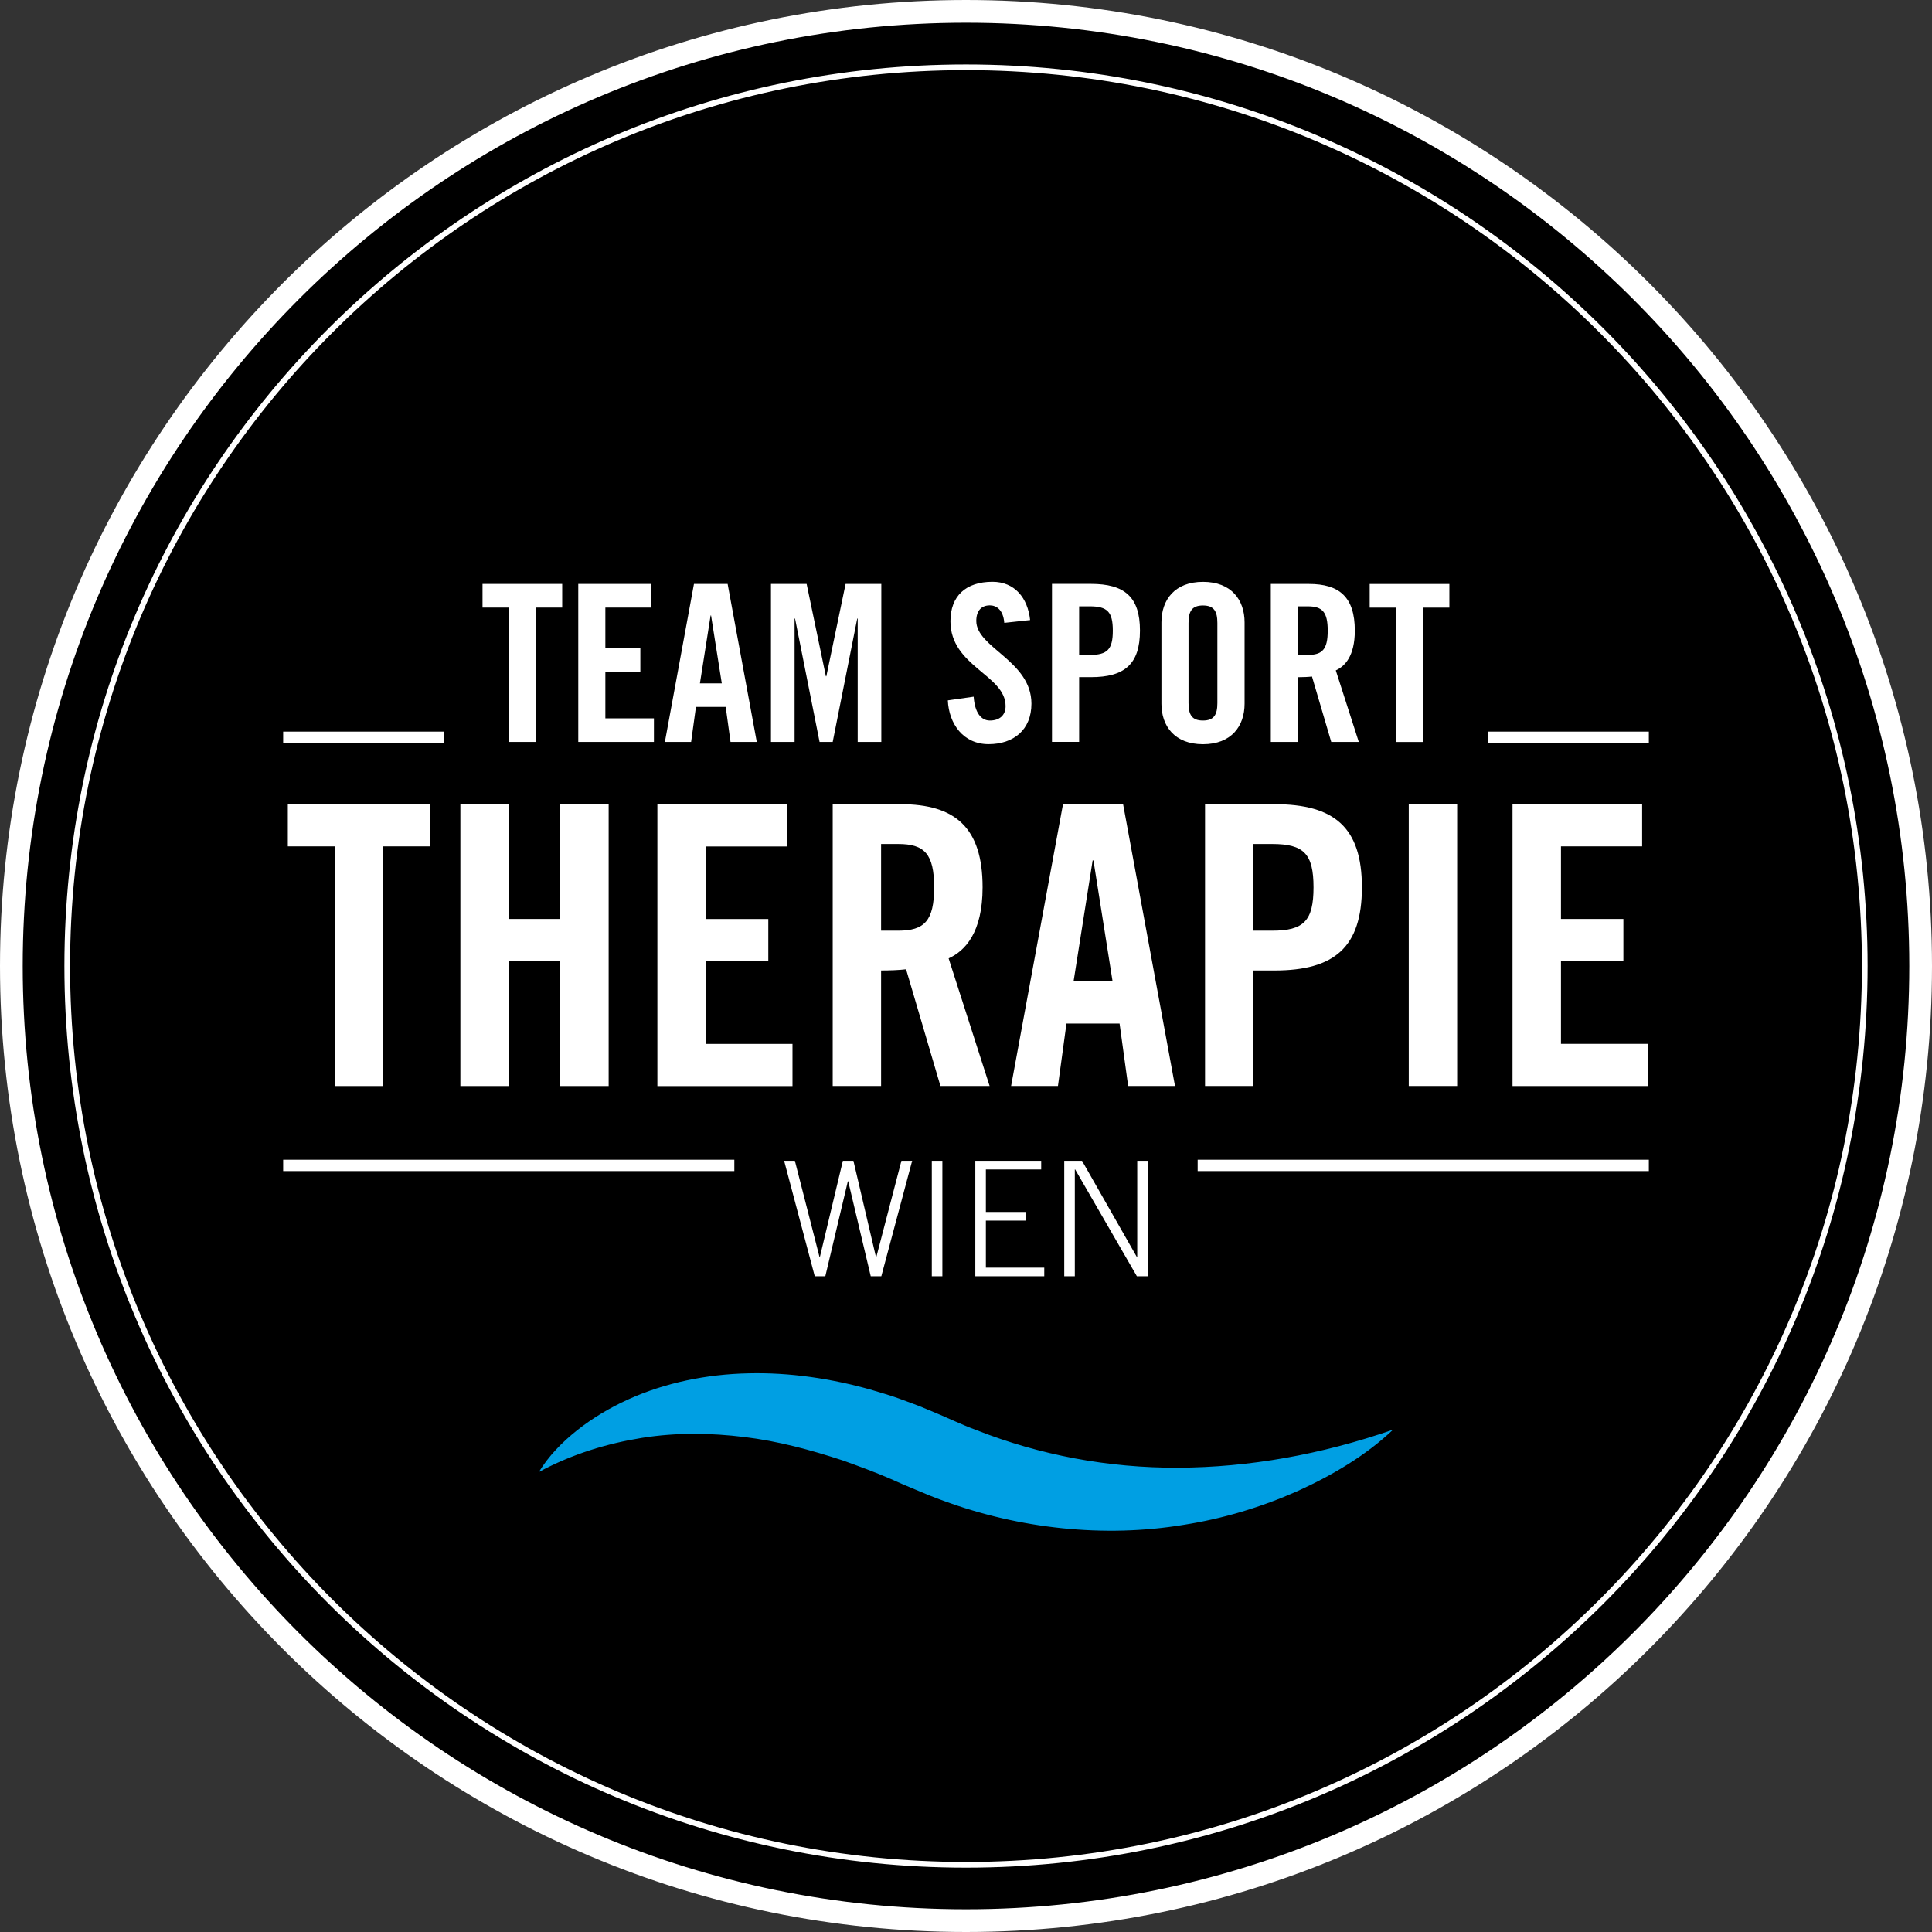<?xml version="1.0" encoding="UTF-8"?>
<svg xmlns="http://www.w3.org/2000/svg" id="Ebene_2" viewBox="0 0 340.18 340.18">
  <rect x="0" y="0" width="340.18" height="340.18" fill="#333333" stroke="none"/>
  <defs>
    <style>.cls-1{fill:#fff;}.cls-2,.cls-3,.cls-4{fill:none;stroke:#fff;}.cls-3{stroke-width:4px;}.cls-5{fill:#009fe3;}.cls-4{stroke-width:2px;}</style>
  </defs>
  <g id="Ebene_1-2">
    <g>
      <path d="m170.09,338.18c92.83,0,168.09-75.26,168.09-168.09S262.92,2,170.09,2,2,77.27,2,170.1s75.25,168.08,168.09,168.08Z"></path>
      <path class="cls-3" d="m170.09,338.18c92.83,0,168.09-75.26,168.09-168.09S262.92,2,170.09,2,2,77.27,2,170.1s75.25,168.08,168.09,168.08Z"></path>
      <path class="cls-2" d="m170.09,328.35c87.4,0,158.25-70.85,158.25-158.25S257.49,11.85,170.09,11.85,11.84,82.7,11.84,170.1s70.85,158.25,158.25,158.25h0Z"></path>
      <path class="cls-1" d="m58.93,191.23h8.52v-42.2h8.25v-7.42h-25.02v7.42h8.25v42.2Zm30.65,0v-21.99h9.07v21.99h8.52v-49.62h-8.52v20.2h-9.07v-20.2h-8.52v49.62h8.52Zm49.96,0v-7.42h-15.26v-14.57h11v-7.42h-11v-12.78h14.29v-7.42h-22.82v49.62h23.79Zm15.6-20.35c1.51,0,3.3-.07,4.4-.21l6.05,20.55h8.66l-7.22-22.47c2.89-1.31,5.98-4.54,5.98-12.51,0-10.58-4.88-14.64-14.43-14.64h-11.96v49.62h8.52v-20.34Zm0-22.27h3.02c4.6,0,6.32,1.72,6.32,7.63s-1.72,7.63-6.32,7.63h-3.02v-15.26Zm32.64,31.61h9.35l1.51,11h8.25l-9.14-49.62h-10.58l-9.14,49.62h8.25l1.5-11Zm4.61-28.72h.14l3.37,21.3h-6.87l3.36-21.3Zm28.31,39.72v-20.34h3.71c10.52,0,15.39-4.05,15.39-14.64s-4.88-14.64-15.39-14.64h-12.23v49.62h8.52Zm0-42.61h3.3c5.57,0,7.28,1.72,7.28,7.63s-1.72,7.63-7.28,7.63h-3.3v-15.26Zm35.87,42.61v-49.62h-8.52v49.62h8.52Zm33.54,0v-7.42h-15.26v-14.57h10.99v-7.42h-10.99v-12.78h14.29v-7.42h-22.82v49.62h23.79Z"></path>
      <path class="cls-4" d="m49.86,129.82h28.25m-28.25,75.38h79.44m81.58,0h79.44m-28.25-75.38h28.25"></path>
      <path class="cls-5" d="m94.89,259.18c1.67-2.77,4.05-5.21,6.72-7.34,2.69-2.12,5.72-3.95,8.97-5.42,6.51-2.96,13.88-4.46,21.2-4.61,7.34-.18,14.6.94,21.45,2.85,1.69.52,3.41.99,5.06,1.59,1.63.63,3.31,1.18,4.9,1.88,3.42,1.38,5.88,2.63,8.73,3.68,11.14,4.38,23.12,6.67,35.54,6.62,12.42-.06,25.18-2.3,37.83-6.7-4.75,4.51-10.63,8.01-16.86,10.83-6.26,2.78-13.02,4.84-20.04,5.93-14.02,2.32-28.96.66-42.21-4.22-1.68-.58-3.29-1.27-4.91-1.95-1.73-.71-2.97-1.25-4.38-1.89-2.78-1.21-5.61-2.24-8.43-3.26-5.69-1.87-11.47-3.43-17.39-4.14-5.91-.73-11.96-.82-18.05.15-6.07.98-12.23,2.81-18.13,6h0Z"></path>
      <path class="cls-1" d="m143.46,224.72h1.86l3.97-16.73h.06l3.97,16.73h1.86l5.43-20.33h-1.89l-4.42,16.95h-.06l-3.97-16.95h-1.86l-4.05,16.95h-.06l-4.34-16.95h-1.89l5.39,20.33Zm20.61,0h1.86v-20.33h-1.86v20.33Zm19.8,0v-1.52h-10.28v-8.28h7.01v-1.52h-7.01v-7.49h9.74v-1.52h-11.6v20.33h12.14Zm3.52,0h1.86v-18.81h.06l10.87,18.81h1.92v-20.33h-1.86v16.95h-.06l-9.66-16.95h-3.13v20.33Z"></path>
      <path class="cls-1" d="m89.59,130.64h4.78v-23.66h4.62v-4.16h-14.03v4.16h4.62v23.66h0Zm25.55,0v-4.16h-8.55v-8.17h6.16v-4.16h-6.16v-7.17h8.02v-4.16h-12.79v27.82h13.32Zm7.4-6.17h5.24l.85,6.17h4.62l-5.13-27.82h-5.93l-5.12,27.82h4.62l.85-6.17Zm2.58-16.1h.08l1.89,11.95h-3.85l1.88-11.95Zm23.77-5.55l-3.39,16.26h-.08l-3.39-16.26h-6.28v27.82h4.16v-21.73h.08l4.32,21.73h2.31l4.32-21.73h.08v21.73h4.16v-27.82h-6.29Zm32.49,6.36c-.42-3.93-2.74-6.74-6.63-6.74-4.7,0-7.4,2.51-7.4,6.94,0,7.98,9.71,9.44,9.71,14.95,0,1.66-1.12,2.54-2.77,2.54-1.54,0-2.66-1.39-2.85-4.2l-4.55.65c.19,4.16,2.74,7.71,7.17,7.71s7.55-2.54,7.55-7.13c0-7.55-9.71-9.83-9.71-14.57,0-1.73.85-2.74,2.39-2.74,1.08,0,2.35.69,2.54,3.08l4.55-.49Zm8.63,21.46v-11.41h2.08c5.9,0,8.63-2.27,8.63-8.21s-2.74-8.21-8.63-8.21h-6.86v27.82h4.78Zm0-23.88h1.85c3.12,0,4.08.96,4.08,4.28s-.96,4.28-4.08,4.28h-1.85v-8.56Zm14.49,17.15c0,3.93,2.31,7.13,7.32,7.13s7.32-3.2,7.32-7.13v-14.33c0-3.93-2.31-7.13-7.32-7.13s-7.32,3.2-7.32,7.13v14.33Zm4.77-14.22c0-2.08.62-3.08,2.54-3.08s2.54,1,2.54,3.08v14.1c0,2.08-.62,3.08-2.54,3.08s-2.54-1-2.54-3.08v-14.1Zm19.27,9.55c.85,0,1.85-.04,2.47-.12l3.39,11.52h4.85l-4.05-12.6c1.62-.73,3.35-2.54,3.35-7.01,0-5.93-2.74-8.21-8.09-8.21h-6.7v27.82h4.78v-11.4Zm0-12.48h1.7c2.58,0,3.54.96,3.54,4.28s-.96,4.28-3.54,4.28h-1.7v-8.56Zm17.26,23.89h4.78v-23.66h4.62v-4.16h-14.03v4.16h4.62v23.66h.01Z"></path>
    </g>
  </g>
</svg>
